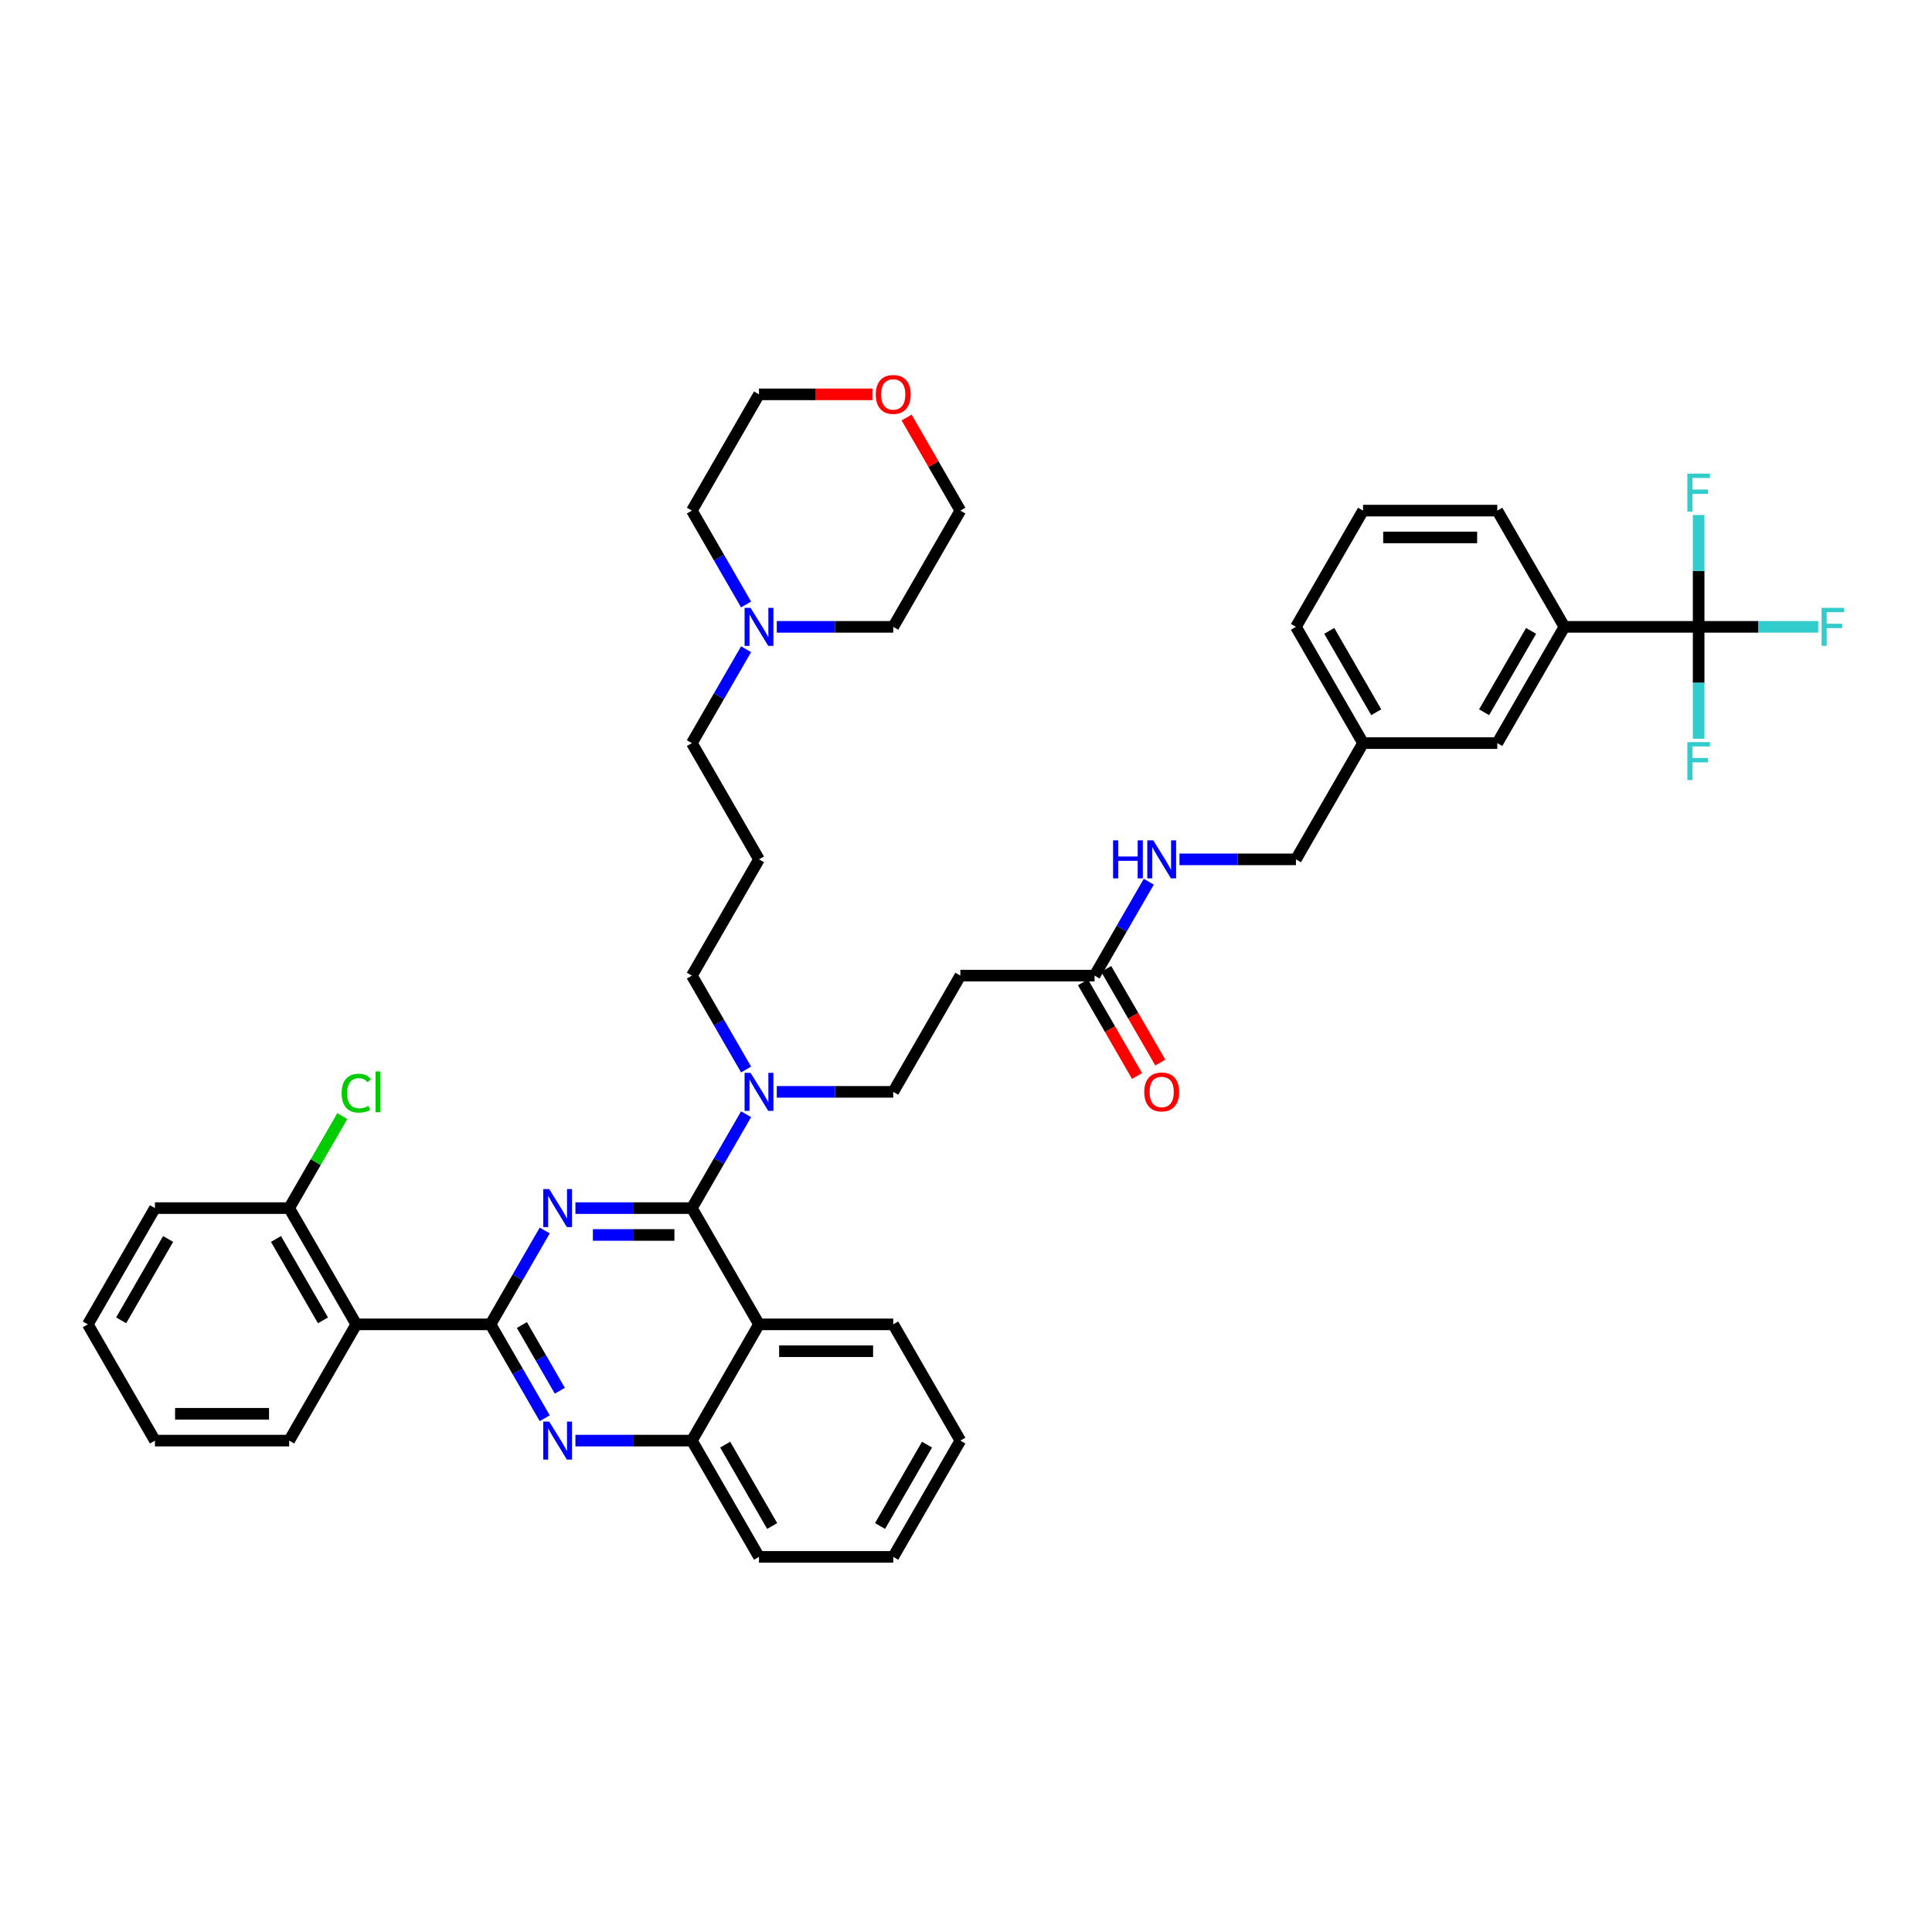 <?xml version='1.0' encoding='iso-8859-1'?>
<svg version='1.1' baseProfile='full'
              xmlns='http://www.w3.org/2000/svg'
                      xmlns:rdkit='http://www.rdkit.org/xml'
                      xmlns:xlink='http://www.w3.org/1999/xlink'
                  xml:space='preserve'
width='1000px' height='1000px' viewBox='0 0 1000 1000'>
<!-- END OF HEADER -->
<rect style='opacity:1.0;fill:#FFFFFF;stroke:none' width='1000' height='1000' x='0' y='0'> </rect>
<path class='bond-0' d='M 566.555,504.975 L 580.583,480.677' style='fill:none;fill-rule:evenodd;stroke:#000000;stroke-width:6px;stroke-linecap:butt;stroke-linejoin:miter;stroke-opacity:1' />
<path class='bond-0' d='M 580.583,480.677 L 594.612,456.379' style='fill:none;fill-rule:evenodd;stroke:#0000FF;stroke-width:6px;stroke-linecap:butt;stroke-linejoin:miter;stroke-opacity:1' />
<path class='bond-1' d='M 560.538,508.449 L 574.534,532.691' style='fill:none;fill-rule:evenodd;stroke:#000000;stroke-width:6px;stroke-linecap:butt;stroke-linejoin:miter;stroke-opacity:1' />
<path class='bond-1' d='M 574.534,532.691 L 588.531,556.934' style='fill:none;fill-rule:evenodd;stroke:#FF0000;stroke-width:6px;stroke-linecap:butt;stroke-linejoin:miter;stroke-opacity:1' />
<path class='bond-1' d='M 572.572,501.501 L 586.568,525.743' style='fill:none;fill-rule:evenodd;stroke:#000000;stroke-width:6px;stroke-linecap:butt;stroke-linejoin:miter;stroke-opacity:1' />
<path class='bond-1' d='M 586.568,525.743 L 600.565,549.986' style='fill:none;fill-rule:evenodd;stroke:#FF0000;stroke-width:6px;stroke-linecap:butt;stroke-linejoin:miter;stroke-opacity:1' />
<path class='bond-2' d='M 566.555,504.975 L 497.075,504.975' style='fill:none;fill-rule:evenodd;stroke:#000000;stroke-width:6px;stroke-linecap:butt;stroke-linejoin:miter;stroke-opacity:1' />
<path class='bond-3' d='M 610.494,444.803 L 640.635,444.803' style='fill:none;fill-rule:evenodd;stroke:#0000FF;stroke-width:6px;stroke-linecap:butt;stroke-linejoin:miter;stroke-opacity:1' />
<path class='bond-3' d='M 640.635,444.803 L 670.775,444.803' style='fill:none;fill-rule:evenodd;stroke:#000000;stroke-width:6px;stroke-linecap:butt;stroke-linejoin:miter;stroke-opacity:1' />
<path class='bond-4' d='M 879.215,324.46 L 809.735,324.46' style='fill:none;fill-rule:evenodd;stroke:#000000;stroke-width:6px;stroke-linecap:butt;stroke-linejoin:miter;stroke-opacity:1' />
<path class='bond-5' d='M 879.215,324.46 L 910.162,324.46' style='fill:none;fill-rule:evenodd;stroke:#000000;stroke-width:6px;stroke-linecap:butt;stroke-linejoin:miter;stroke-opacity:1' />
<path class='bond-5' d='M 910.162,324.46 L 941.108,324.46' style='fill:none;fill-rule:evenodd;stroke:#33CCCC;stroke-width:6px;stroke-linecap:butt;stroke-linejoin:miter;stroke-opacity:1' />
<path class='bond-6' d='M 879.215,324.46 L 879.215,353.413' style='fill:none;fill-rule:evenodd;stroke:#000000;stroke-width:6px;stroke-linecap:butt;stroke-linejoin:miter;stroke-opacity:1' />
<path class='bond-6' d='M 879.215,353.413 L 879.215,382.365' style='fill:none;fill-rule:evenodd;stroke:#33CCCC;stroke-width:6px;stroke-linecap:butt;stroke-linejoin:miter;stroke-opacity:1' />
<path class='bond-7' d='M 879.215,324.46 L 879.215,295.508' style='fill:none;fill-rule:evenodd;stroke:#000000;stroke-width:6px;stroke-linecap:butt;stroke-linejoin:miter;stroke-opacity:1' />
<path class='bond-7' d='M 879.215,295.508 L 879.215,266.556' style='fill:none;fill-rule:evenodd;stroke:#33CCCC;stroke-width:6px;stroke-linecap:butt;stroke-linejoin:miter;stroke-opacity:1' />
<path class='bond-8' d='M 809.735,324.46 L 774.995,384.632' style='fill:none;fill-rule:evenodd;stroke:#000000;stroke-width:6px;stroke-linecap:butt;stroke-linejoin:miter;stroke-opacity:1' />
<path class='bond-8' d='M 792.49,326.538 L 768.172,368.658' style='fill:none;fill-rule:evenodd;stroke:#000000;stroke-width:6px;stroke-linecap:butt;stroke-linejoin:miter;stroke-opacity:1' />
<path class='bond-9' d='M 809.735,324.46 L 774.995,264.289' style='fill:none;fill-rule:evenodd;stroke:#000000;stroke-width:6px;stroke-linecap:butt;stroke-linejoin:miter;stroke-opacity:1' />
<path class='bond-10' d='M 497.075,504.975 L 462.335,565.146' style='fill:none;fill-rule:evenodd;stroke:#000000;stroke-width:6px;stroke-linecap:butt;stroke-linejoin:miter;stroke-opacity:1' />
<path class='bond-11' d='M 462.335,565.146 L 432.194,565.146' style='fill:none;fill-rule:evenodd;stroke:#000000;stroke-width:6px;stroke-linecap:butt;stroke-linejoin:miter;stroke-opacity:1' />
<path class='bond-11' d='M 432.194,565.146 L 402.054,565.146' style='fill:none;fill-rule:evenodd;stroke:#0000FF;stroke-width:6px;stroke-linecap:butt;stroke-linejoin:miter;stroke-opacity:1' />
<path class='bond-12' d='M 386.172,553.571 L 372.143,529.273' style='fill:none;fill-rule:evenodd;stroke:#0000FF;stroke-width:6px;stroke-linecap:butt;stroke-linejoin:miter;stroke-opacity:1' />
<path class='bond-12' d='M 372.143,529.273 L 358.115,504.975' style='fill:none;fill-rule:evenodd;stroke:#000000;stroke-width:6px;stroke-linecap:butt;stroke-linejoin:miter;stroke-opacity:1' />
<path class='bond-13' d='M 386.172,576.722 L 372.143,601.02' style='fill:none;fill-rule:evenodd;stroke:#0000FF;stroke-width:6px;stroke-linecap:butt;stroke-linejoin:miter;stroke-opacity:1' />
<path class='bond-13' d='M 372.143,601.02 L 358.115,625.318' style='fill:none;fill-rule:evenodd;stroke:#000000;stroke-width:6px;stroke-linecap:butt;stroke-linejoin:miter;stroke-opacity:1' />
<path class='bond-14' d='M 497.075,745.661 L 462.335,805.832' style='fill:none;fill-rule:evenodd;stroke:#000000;stroke-width:6px;stroke-linecap:butt;stroke-linejoin:miter;stroke-opacity:1' />
<path class='bond-14' d='M 479.83,747.738 L 455.512,789.858' style='fill:none;fill-rule:evenodd;stroke:#000000;stroke-width:6px;stroke-linecap:butt;stroke-linejoin:miter;stroke-opacity:1' />
<path class='bond-15' d='M 497.075,745.661 L 462.335,685.489' style='fill:none;fill-rule:evenodd;stroke:#000000;stroke-width:6px;stroke-linecap:butt;stroke-linejoin:miter;stroke-opacity:1' />
<path class='bond-16' d='M 462.335,805.832 L 392.855,805.832' style='fill:none;fill-rule:evenodd;stroke:#000000;stroke-width:6px;stroke-linecap:butt;stroke-linejoin:miter;stroke-opacity:1' />
<path class='bond-17' d='M 392.855,805.832 L 358.115,745.661' style='fill:none;fill-rule:evenodd;stroke:#000000;stroke-width:6px;stroke-linecap:butt;stroke-linejoin:miter;stroke-opacity:1' />
<path class='bond-17' d='M 399.678,789.858 L 375.36,747.738' style='fill:none;fill-rule:evenodd;stroke:#000000;stroke-width:6px;stroke-linecap:butt;stroke-linejoin:miter;stroke-opacity:1' />
<path class='bond-18' d='M 462.335,685.489 L 392.855,685.489' style='fill:none;fill-rule:evenodd;stroke:#000000;stroke-width:6px;stroke-linecap:butt;stroke-linejoin:miter;stroke-opacity:1' />
<path class='bond-18' d='M 451.913,699.385 L 403.277,699.385' style='fill:none;fill-rule:evenodd;stroke:#000000;stroke-width:6px;stroke-linecap:butt;stroke-linejoin:miter;stroke-opacity:1' />
<path class='bond-19' d='M 392.855,685.489 L 358.115,745.661' style='fill:none;fill-rule:evenodd;stroke:#000000;stroke-width:6px;stroke-linecap:butt;stroke-linejoin:miter;stroke-opacity:1' />
<path class='bond-20' d='M 392.855,685.489 L 358.115,625.318' style='fill:none;fill-rule:evenodd;stroke:#000000;stroke-width:6px;stroke-linecap:butt;stroke-linejoin:miter;stroke-opacity:1' />
<path class='bond-21' d='M 358.115,745.661 L 327.974,745.661' style='fill:none;fill-rule:evenodd;stroke:#000000;stroke-width:6px;stroke-linecap:butt;stroke-linejoin:miter;stroke-opacity:1' />
<path class='bond-21' d='M 327.974,745.661 L 297.834,745.661' style='fill:none;fill-rule:evenodd;stroke:#0000FF;stroke-width:6px;stroke-linecap:butt;stroke-linejoin:miter;stroke-opacity:1' />
<path class='bond-22' d='M 281.952,734.085 L 267.923,709.787' style='fill:none;fill-rule:evenodd;stroke:#0000FF;stroke-width:6px;stroke-linecap:butt;stroke-linejoin:miter;stroke-opacity:1' />
<path class='bond-22' d='M 267.923,709.787 L 253.895,685.489' style='fill:none;fill-rule:evenodd;stroke:#000000;stroke-width:6px;stroke-linecap:butt;stroke-linejoin:miter;stroke-opacity:1' />
<path class='bond-22' d='M 289.777,719.848 L 279.957,702.839' style='fill:none;fill-rule:evenodd;stroke:#0000FF;stroke-width:6px;stroke-linecap:butt;stroke-linejoin:miter;stroke-opacity:1' />
<path class='bond-22' d='M 279.957,702.839 L 270.138,685.831' style='fill:none;fill-rule:evenodd;stroke:#000000;stroke-width:6px;stroke-linecap:butt;stroke-linejoin:miter;stroke-opacity:1' />
<path class='bond-23' d='M 253.895,685.489 L 267.923,661.191' style='fill:none;fill-rule:evenodd;stroke:#000000;stroke-width:6px;stroke-linecap:butt;stroke-linejoin:miter;stroke-opacity:1' />
<path class='bond-23' d='M 267.923,661.191 L 281.952,636.893' style='fill:none;fill-rule:evenodd;stroke:#0000FF;stroke-width:6px;stroke-linecap:butt;stroke-linejoin:miter;stroke-opacity:1' />
<path class='bond-24' d='M 253.895,685.489 L 184.415,685.489' style='fill:none;fill-rule:evenodd;stroke:#000000;stroke-width:6px;stroke-linecap:butt;stroke-linejoin:miter;stroke-opacity:1' />
<path class='bond-25' d='M 297.834,625.318 L 327.974,625.318' style='fill:none;fill-rule:evenodd;stroke:#0000FF;stroke-width:6px;stroke-linecap:butt;stroke-linejoin:miter;stroke-opacity:1' />
<path class='bond-25' d='M 327.974,625.318 L 358.115,625.318' style='fill:none;fill-rule:evenodd;stroke:#000000;stroke-width:6px;stroke-linecap:butt;stroke-linejoin:miter;stroke-opacity:1' />
<path class='bond-25' d='M 306.876,639.214 L 327.974,639.214' style='fill:none;fill-rule:evenodd;stroke:#0000FF;stroke-width:6px;stroke-linecap:butt;stroke-linejoin:miter;stroke-opacity:1' />
<path class='bond-25' d='M 327.974,639.214 L 349.073,639.214' style='fill:none;fill-rule:evenodd;stroke:#000000;stroke-width:6px;stroke-linecap:butt;stroke-linejoin:miter;stroke-opacity:1' />
<path class='bond-26' d='M 358.115,384.632 L 392.855,444.803' style='fill:none;fill-rule:evenodd;stroke:#000000;stroke-width:6px;stroke-linecap:butt;stroke-linejoin:miter;stroke-opacity:1' />
<path class='bond-27' d='M 358.115,384.632 L 372.143,360.334' style='fill:none;fill-rule:evenodd;stroke:#000000;stroke-width:6px;stroke-linecap:butt;stroke-linejoin:miter;stroke-opacity:1' />
<path class='bond-27' d='M 372.143,360.334 L 386.172,336.036' style='fill:none;fill-rule:evenodd;stroke:#0000FF;stroke-width:6px;stroke-linecap:butt;stroke-linejoin:miter;stroke-opacity:1' />
<path class='bond-28' d='M 358.115,504.975 L 392.855,444.803' style='fill:none;fill-rule:evenodd;stroke:#000000;stroke-width:6px;stroke-linecap:butt;stroke-linejoin:miter;stroke-opacity:1' />
<path class='bond-29' d='M 402.054,324.46 L 432.194,324.46' style='fill:none;fill-rule:evenodd;stroke:#0000FF;stroke-width:6px;stroke-linecap:butt;stroke-linejoin:miter;stroke-opacity:1' />
<path class='bond-29' d='M 432.194,324.46 L 462.335,324.46' style='fill:none;fill-rule:evenodd;stroke:#000000;stroke-width:6px;stroke-linecap:butt;stroke-linejoin:miter;stroke-opacity:1' />
<path class='bond-30' d='M 386.172,312.885 L 372.143,288.587' style='fill:none;fill-rule:evenodd;stroke:#0000FF;stroke-width:6px;stroke-linecap:butt;stroke-linejoin:miter;stroke-opacity:1' />
<path class='bond-30' d='M 372.143,288.587 L 358.115,264.289' style='fill:none;fill-rule:evenodd;stroke:#000000;stroke-width:6px;stroke-linecap:butt;stroke-linejoin:miter;stroke-opacity:1' />
<path class='bond-31' d='M 462.335,324.46 L 497.075,264.289' style='fill:none;fill-rule:evenodd;stroke:#000000;stroke-width:6px;stroke-linecap:butt;stroke-linejoin:miter;stroke-opacity:1' />
<path class='bond-32' d='M 497.075,264.289 L 483.167,240.199' style='fill:none;fill-rule:evenodd;stroke:#000000;stroke-width:6px;stroke-linecap:butt;stroke-linejoin:miter;stroke-opacity:1' />
<path class='bond-32' d='M 483.167,240.199 L 469.259,216.11' style='fill:none;fill-rule:evenodd;stroke:#FF0000;stroke-width:6px;stroke-linecap:butt;stroke-linejoin:miter;stroke-opacity:1' />
<path class='bond-33' d='M 451.565,204.117 L 422.21,204.117' style='fill:none;fill-rule:evenodd;stroke:#FF0000;stroke-width:6px;stroke-linecap:butt;stroke-linejoin:miter;stroke-opacity:1' />
<path class='bond-33' d='M 422.21,204.117 L 392.855,204.117' style='fill:none;fill-rule:evenodd;stroke:#000000;stroke-width:6px;stroke-linecap:butt;stroke-linejoin:miter;stroke-opacity:1' />
<path class='bond-34' d='M 184.415,685.489 L 149.675,625.318' style='fill:none;fill-rule:evenodd;stroke:#000000;stroke-width:6px;stroke-linecap:butt;stroke-linejoin:miter;stroke-opacity:1' />
<path class='bond-34' d='M 167.169,683.412 L 142.851,641.291' style='fill:none;fill-rule:evenodd;stroke:#000000;stroke-width:6px;stroke-linecap:butt;stroke-linejoin:miter;stroke-opacity:1' />
<path class='bond-35' d='M 184.415,685.489 L 149.675,745.661' style='fill:none;fill-rule:evenodd;stroke:#000000;stroke-width:6px;stroke-linecap:butt;stroke-linejoin:miter;stroke-opacity:1' />
<path class='bond-36' d='M 149.675,625.318 L 163.426,601.499' style='fill:none;fill-rule:evenodd;stroke:#000000;stroke-width:6px;stroke-linecap:butt;stroke-linejoin:miter;stroke-opacity:1' />
<path class='bond-36' d='M 163.426,601.499 L 177.178,577.68' style='fill:none;fill-rule:evenodd;stroke:#00CC00;stroke-width:6px;stroke-linecap:butt;stroke-linejoin:miter;stroke-opacity:1' />
<path class='bond-37' d='M 149.675,625.318 L 80.195,625.318' style='fill:none;fill-rule:evenodd;stroke:#000000;stroke-width:6px;stroke-linecap:butt;stroke-linejoin:miter;stroke-opacity:1' />
<path class='bond-38' d='M 149.675,745.661 L 80.195,745.661' style='fill:none;fill-rule:evenodd;stroke:#000000;stroke-width:6px;stroke-linecap:butt;stroke-linejoin:miter;stroke-opacity:1' />
<path class='bond-38' d='M 139.253,731.765 L 90.617,731.765' style='fill:none;fill-rule:evenodd;stroke:#000000;stroke-width:6px;stroke-linecap:butt;stroke-linejoin:miter;stroke-opacity:1' />
<path class='bond-39' d='M 80.195,625.318 L 45.455,685.489' style='fill:none;fill-rule:evenodd;stroke:#000000;stroke-width:6px;stroke-linecap:butt;stroke-linejoin:miter;stroke-opacity:1' />
<path class='bond-39' d='M 87.018,641.291 L 62.7,683.412' style='fill:none;fill-rule:evenodd;stroke:#000000;stroke-width:6px;stroke-linecap:butt;stroke-linejoin:miter;stroke-opacity:1' />
<path class='bond-40' d='M 80.195,745.661 L 45.455,685.489' style='fill:none;fill-rule:evenodd;stroke:#000000;stroke-width:6px;stroke-linecap:butt;stroke-linejoin:miter;stroke-opacity:1' />
<path class='bond-41' d='M 392.855,204.117 L 358.115,264.289' style='fill:none;fill-rule:evenodd;stroke:#000000;stroke-width:6px;stroke-linecap:butt;stroke-linejoin:miter;stroke-opacity:1' />
<path class='bond-42' d='M 774.995,384.632 L 705.515,384.632' style='fill:none;fill-rule:evenodd;stroke:#000000;stroke-width:6px;stroke-linecap:butt;stroke-linejoin:miter;stroke-opacity:1' />
<path class='bond-43' d='M 705.515,384.632 L 670.775,444.803' style='fill:none;fill-rule:evenodd;stroke:#000000;stroke-width:6px;stroke-linecap:butt;stroke-linejoin:miter;stroke-opacity:1' />
<path class='bond-44' d='M 705.515,384.632 L 670.775,324.46' style='fill:none;fill-rule:evenodd;stroke:#000000;stroke-width:6px;stroke-linecap:butt;stroke-linejoin:miter;stroke-opacity:1' />
<path class='bond-44' d='M 712.338,368.658 L 688.02,326.538' style='fill:none;fill-rule:evenodd;stroke:#000000;stroke-width:6px;stroke-linecap:butt;stroke-linejoin:miter;stroke-opacity:1' />
<path class='bond-45' d='M 774.995,264.289 L 705.515,264.289' style='fill:none;fill-rule:evenodd;stroke:#000000;stroke-width:6px;stroke-linecap:butt;stroke-linejoin:miter;stroke-opacity:1' />
<path class='bond-45' d='M 764.573,278.185 L 715.937,278.185' style='fill:none;fill-rule:evenodd;stroke:#000000;stroke-width:6px;stroke-linecap:butt;stroke-linejoin:miter;stroke-opacity:1' />
<path class='bond-46' d='M 705.515,264.289 L 670.775,324.46' style='fill:none;fill-rule:evenodd;stroke:#000000;stroke-width:6px;stroke-linecap:butt;stroke-linejoin:miter;stroke-opacity:1' />
<path  class='atom-1' d='M 576.129 434.965
L 578.797 434.965
L 578.797 443.33
L 588.858 443.33
L 588.858 434.965
L 591.526 434.965
L 591.526 454.642
L 588.858 454.642
L 588.858 445.554
L 578.797 445.554
L 578.797 454.642
L 576.129 454.642
L 576.129 434.965
' fill='#0000FF'/>
<path  class='atom-1' d='M 596.946 434.965
L 603.393 445.387
Q 604.032 446.415, 605.061 448.277
Q 606.089 450.139, 606.145 450.251
L 606.145 434.965
L 608.757 434.965
L 608.757 454.642
L 606.061 454.642
L 599.141 443.247
Q 598.335 441.913, 597.474 440.384
Q 596.64 438.856, 596.39 438.383
L 596.39 454.642
L 593.833 454.642
L 593.833 434.965
L 596.946 434.965
' fill='#0000FF'/>
<path  class='atom-2' d='M 592.263 565.202
Q 592.263 560.477, 594.597 557.837
Q 596.932 555.197, 601.295 555.197
Q 605.658 555.197, 607.993 557.837
Q 610.327 560.477, 610.327 565.202
Q 610.327 569.982, 607.965 572.706
Q 605.603 575.402, 601.295 575.402
Q 596.959 575.402, 594.597 572.706
Q 592.263 570.01, 592.263 565.202
M 601.295 573.178
Q 604.297 573.178, 605.908 571.177
Q 607.548 569.148, 607.548 565.202
Q 607.548 561.339, 605.908 559.393
Q 604.297 557.42, 601.295 557.42
Q 598.293 557.42, 596.654 559.366
Q 595.042 561.311, 595.042 565.202
Q 595.042 569.176, 596.654 571.177
Q 598.293 573.178, 601.295 573.178
' fill='#FF0000'/>
<path  class='atom-7' d='M 388.505 555.308
L 394.953 565.73
Q 395.592 566.758, 396.621 568.62
Q 397.649 570.482, 397.705 570.593
L 397.705 555.308
L 400.317 555.308
L 400.317 574.985
L 397.621 574.985
L 390.701 563.59
Q 389.895 562.256, 389.033 560.727
Q 388.2 559.199, 387.95 558.726
L 387.95 574.985
L 385.393 574.985
L 385.393 555.308
L 388.505 555.308
' fill='#0000FF'/>
<path  class='atom-14' d='M 284.285 735.822
L 290.733 746.244
Q 291.372 747.273, 292.401 749.135
Q 293.429 750.997, 293.484 751.108
L 293.484 735.822
L 296.097 735.822
L 296.097 755.499
L 293.401 755.499
L 286.481 744.104
Q 285.675 742.77, 284.813 741.242
Q 283.98 739.713, 283.729 739.241
L 283.729 755.499
L 281.173 755.499
L 281.173 735.822
L 284.285 735.822
' fill='#0000FF'/>
<path  class='atom-16' d='M 284.285 615.479
L 290.733 625.901
Q 291.372 626.93, 292.401 628.792
Q 293.429 630.654, 293.484 630.765
L 293.484 615.479
L 296.097 615.479
L 296.097 635.156
L 293.401 635.156
L 286.481 623.761
Q 285.675 622.427, 284.813 620.899
Q 283.98 619.37, 283.729 618.898
L 283.729 635.156
L 281.173 635.156
L 281.173 615.479
L 284.285 615.479
' fill='#0000FF'/>
<path  class='atom-21' d='M 388.505 314.622
L 394.953 325.044
Q 395.592 326.072, 396.621 327.934
Q 397.649 329.796, 397.705 329.908
L 397.705 314.622
L 400.317 314.622
L 400.317 334.299
L 397.621 334.299
L 390.701 322.904
Q 389.895 321.57, 389.033 320.041
Q 388.2 318.513, 387.95 318.04
L 387.95 334.299
L 385.393 334.299
L 385.393 314.622
L 388.505 314.622
' fill='#0000FF'/>
<path  class='atom-24' d='M 453.302 204.173
Q 453.302 199.448, 455.637 196.808
Q 457.972 194.168, 462.335 194.168
Q 466.698 194.168, 469.033 196.808
Q 471.367 199.448, 471.367 204.173
Q 471.367 208.953, 469.005 211.677
Q 466.643 214.373, 462.335 214.373
Q 457.999 214.373, 455.637 211.677
Q 453.302 208.981, 453.302 204.173
M 462.335 212.149
Q 465.336 212.149, 466.948 210.148
Q 468.588 208.119, 468.588 204.173
Q 468.588 200.31, 466.948 198.364
Q 465.336 196.391, 462.335 196.391
Q 459.333 196.391, 457.694 198.337
Q 456.082 200.282, 456.082 204.173
Q 456.082 208.147, 457.694 210.148
Q 459.333 212.149, 462.335 212.149
' fill='#FF0000'/>
<path  class='atom-27' d='M 176.827 565.827
Q 176.827 560.936, 179.106 558.379
Q 181.413 555.794, 185.776 555.794
Q 189.834 555.794, 192.002 558.657
L 190.168 560.158
Q 188.583 558.073, 185.776 558.073
Q 182.803 558.073, 181.219 560.074
Q 179.662 562.047, 179.662 565.827
Q 179.662 569.718, 181.274 571.719
Q 182.914 573.72, 186.082 573.72
Q 188.25 573.72, 190.779 572.414
L 191.557 574.498
Q 190.529 575.165, 188.973 575.554
Q 187.416 575.943, 185.693 575.943
Q 181.413 575.943, 179.106 573.331
Q 176.827 570.719, 176.827 565.827
' fill='#00CC00'/>
<path  class='atom-27' d='M 194.392 554.599
L 196.949 554.599
L 196.949 575.693
L 194.392 575.693
L 194.392 554.599
' fill='#00CC00'/>
<path  class='atom-35' d='M 942.845 314.622
L 954.545 314.622
L 954.545 316.873
L 945.485 316.873
L 945.485 322.848
L 953.545 322.848
L 953.545 325.127
L 945.485 325.127
L 945.485 334.299
L 942.845 334.299
L 942.845 314.622
' fill='#33CCCC'/>
<path  class='atom-36' d='M 873.365 384.102
L 885.065 384.102
L 885.065 386.353
L 876.005 386.353
L 876.005 392.328
L 884.065 392.328
L 884.065 394.607
L 876.005 394.607
L 876.005 403.779
L 873.365 403.779
L 873.365 384.102
' fill='#33CCCC'/>
<path  class='atom-37' d='M 873.365 245.142
L 885.065 245.142
L 885.065 247.393
L 876.005 247.393
L 876.005 253.368
L 884.065 253.368
L 884.065 255.647
L 876.005 255.647
L 876.005 264.819
L 873.365 264.819
L 873.365 245.142
' fill='#33CCCC'/>
</svg>
